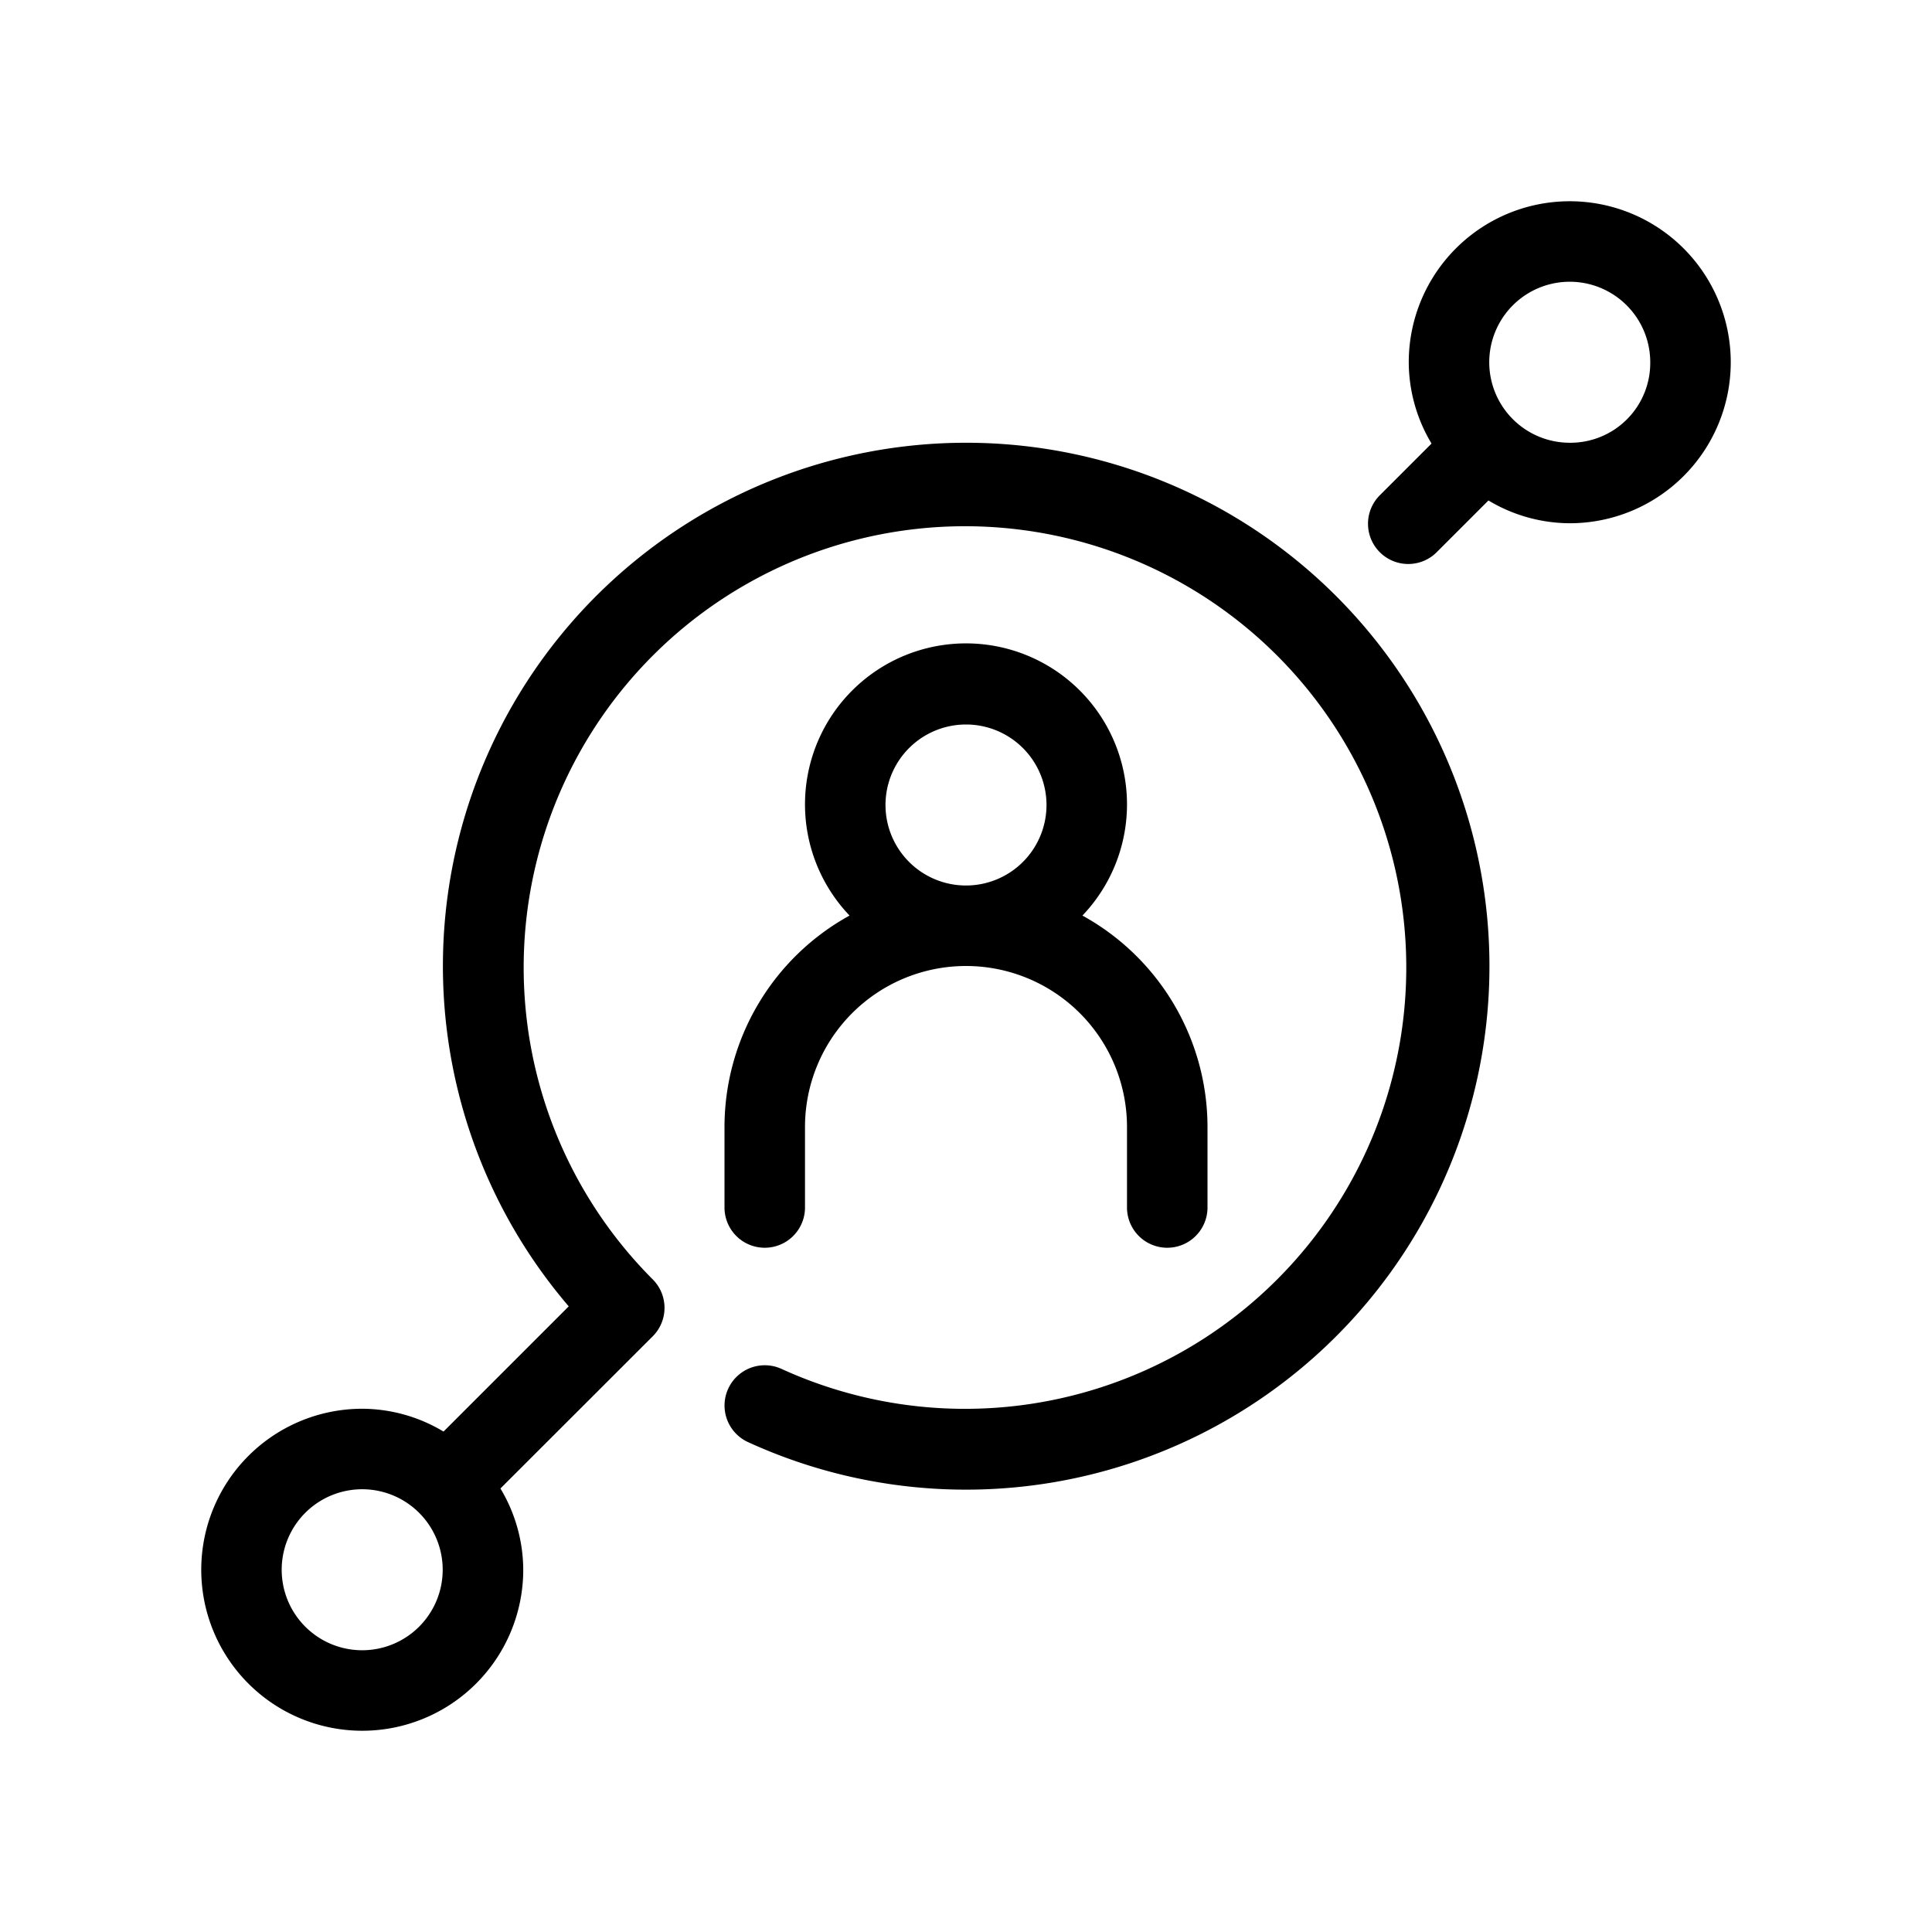 <svg xmlns="http://www.w3.org/2000/svg" width="48" height="48" viewBox="0 0 48 48">
  <title>2 personal</title>
  <g>
    <path d="M39,5a4,4,0,0,0-4,4,3.952,3.952,0,0,0,.566,2.02l-1.273,1.273a1,1,0,1,0,1.414,1.414l1.273-1.273A3.952,3.952,0,0,0,39,13a4,4,0,0,0,0-8Zm0,6a2,2,0,1,1,2-2A1.983,1.983,0,0,1,39,11Z"/>
    <path d="M24,11a13,13,0,0,0-9.87,21.456l-3.111,3.111A3.947,3.947,0,0,0,9,35a4,4,0,1,0,4,4,3.947,3.947,0,0,0-.567-2.019L16.217,33.2a1,1,0,0,0,0-1.414,10.964,10.964,0,1,1,3.2,2.224,1,1,0,0,0-.832,1.819A13.005,13.005,0,1,0,24,11ZM9,41a2,2,0,1,1,1.412-3.415v0h0A2,2,0,0,1,9,41Z"/>
    <path d="M18,28v2a1,1,0,0,0,2,0V28a4,4,0,0,1,8,0v2a1,1,0,0,0,2,0V28a6,6,0,0,0-3.107-5.253,4,4,0,1,0-5.786,0A6,6,0,0,0,18,28Zm4-8a2,2,0,1,1,2,2A2,2,0,0,1,22,20Z"/>
  </g>
</svg>
